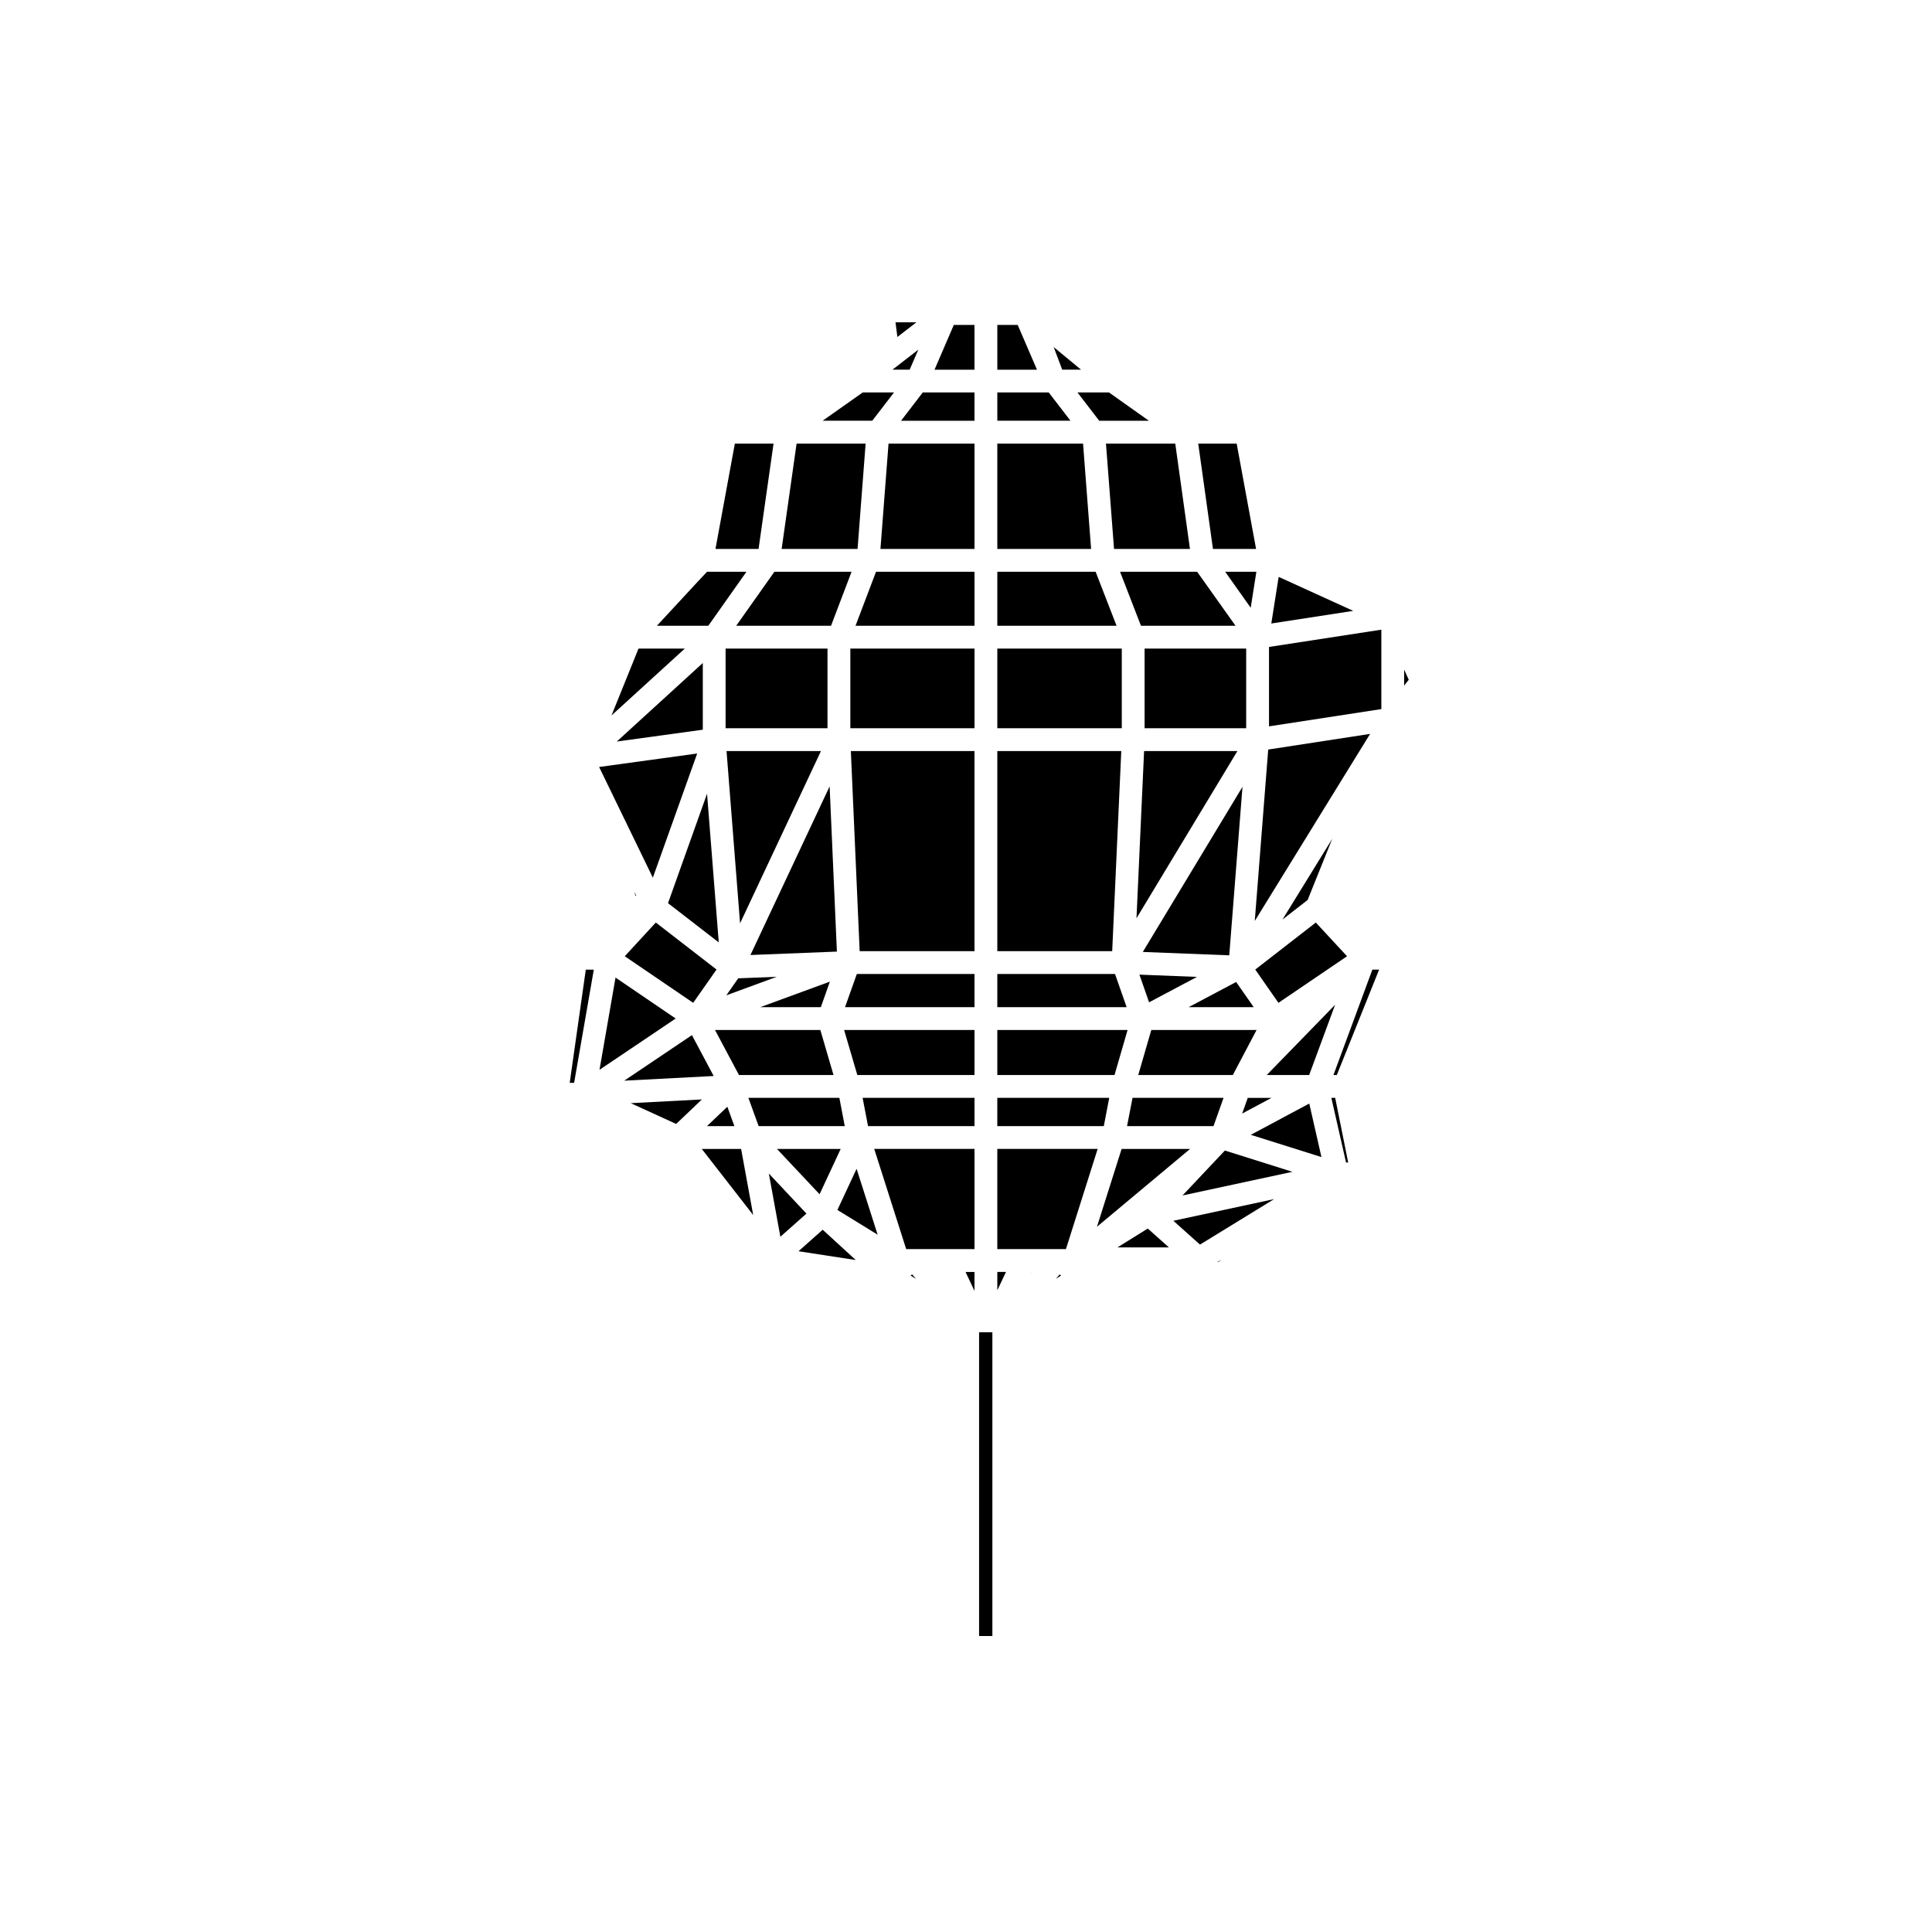 <?xml version="1.0" encoding="UTF-8"?>
<!-- Uploaded to: ICON Repo, www.svgrepo.com, Generator: ICON Repo Mixer Tools -->
<svg fill="#000000" width="800px" height="800px" version="1.1" viewBox="144 144 512 512" xmlns="http://www.w3.org/2000/svg">
 <g>
  <path d="m338.62 442.43-1.867-5.137-5.394 5.137z"/>
  <path d="m336.29 315.88h27.004v21.109h-27.004z"/>
  <path d="m363.86 352.4-20.984 44.688 22.91-0.906z"/>
  <path d="m366.44 434.94h-24.109l2.715 7.492h22.824z"/>
  <path d="m363.93 404.14-18.445 6.766h16.047z"/>
  <path d="m365.92 464.65 10.664 6.555-5.578-17.457z"/>
  <path d="m361.56 343.04h-25.02l3.586 45.652z"/>
  <path d="m347.75 455 3.055 16.758 6.91-6.144z"/>
  <path d="m366.79 448.48h-16.883l11.289 12.008z"/>
  <path d="m355.61 475.59 15.176 2.332-8.762-8.031z"/>
  <path d="m385.33 482.04 1.43 0.883-1.051-1.207z"/>
  <path d="m349.85 402.86-10.211 0.406-3.164 4.508z"/>
  <path d="m516.11 321.45v4.25l1.219-1.559z"/>
  <path d="m329.98 448.48 13.625 17.52-3.203-17.52z"/>
  <path d="m330.25 337.38v-17.676l-22.797 20.812z"/>
  <path d="m364.89 428.89-3.492-11.934h-27.918l6.356 11.934z"/>
  <path d="m312.09 380.3 0.316 1.07h0.203z"/>
  <path d="m334.48 393.75-3.106-39.406-10.344 29.004z"/>
  <path d="m327.7 409.76 6.191-8.824-16.094-12.457-8.227 8.934z"/>
  <path d="m393.17 481.08 0.039 0.043-0.023-0.043z"/>
  <path d="m445.65 428.89h25.066l6.293-11.934h-27.902z"/>
  <path d="m448.52 409.62 12.691-6.731-15.254-0.598z"/>
  <path d="m483.87 387.69 6.664-5.18 6.531-16.227z"/>
  <path d="m497.82 410.27-18.125 18.625h11.246z"/>
  <path d="m473.18 439.11 7.781-4.164h-6.293z"/>
  <path d="m473.27 352.52-26.414 43.754 22.91 0.898z"/>
  <path d="m459 410.91h17.25l-4.656-6.676z"/>
  <path d="m442.68 442.43h22.91l2.664-7.492h-24.121z"/>
  <path d="m434.71 469.1 24.676-20.621h-18.148z"/>
  <path d="m447.33 315.88h26.922v21.109h-26.922z"/>
  <path d="m445.18 387.35 26.742-44.309h-24.727z"/>
  <path d="m423.82 482.88 1.363-0.844-0.352-0.305z"/>
  <path d="m371.2 428.89h31.055v-11.934h-34.559z"/>
  <path d="m367.94 410.91h34.312v-8.797h-31.184z"/>
  <path d="m384.15 475.03h18.105v-26.555h-26.578z"/>
  <path d="m482.8 409.76 18.18-12.344-8.277-8.934-16.047 12.461z"/>
  <path d="m374.04 442.43h28.215v-7.492h-29.656z"/>
  <path d="m371.82 396.07h30.43v-53.031h-32.766z"/>
  <path d="m417.21 481.24 0.141-0.164h-0.066z"/>
  <path d="m402.25 486.1v-5.019h-2.371z"/>
  <path d="m369.35 315.88h32.91v21.109h-32.91z"/>
  <path d="m370.72 309.84h31.535v-14.312h-26.105z"/>
  <path d="m377.33 289.47h24.926v-27.922h-22.785z"/>
  <path d="m440.14 474.57h13.625l-5.59-4.992z"/>
  <path d="m373.4 261.55h-18.293l-3.965 27.922h20.121z"/>
  <path d="m421.92 248h-13.621v7.496h19.383z"/>
  <path d="m413.7 230.11h-5.398v11.859h10.508z"/>
  <path d="m430.48 241.96-7.246-5.988 2.262 5.988z"/>
  <path d="m439.23 289.47h20.121l-3.894-27.922h-18.363z"/>
  <path d="m435.3 255.5h13.164l-10.57-7.496h-8.355z"/>
  <path d="m431.02 261.55h-22.723v27.922h24.855z"/>
  <path d="m442.82 416.96h-34.52v11.934h31.059z"/>
  <path d="m434.35 295.52h-26.051v14.312h31.602z"/>
  <path d="m439.49 402.11h-31.191v8.797h34.27z"/>
  <path d="m408.3 315.88h32.984v21.109h-32.984z"/>
  <path d="m441.15 343.04h-32.852v53.031h30.445z"/>
  <path d="m475.45 305.06 1.504-9.539h-8.27z"/>
  <path d="m496.82 434.94 3.894 17.129h0.566l-3.441-17.129z"/>
  <path d="m475.47 444.74 18.727 5.894-3.227-14.184z"/>
  <path d="m462.01 473.83 19.645-12.055-26.699 5.746z"/>
  <path d="m457.38 460.81 29.129-6.269-17.906-5.637z"/>
  <path d="m498.27 428.89 11.207-27.93h-1.785l-10.316 27.93z"/>
  <path d="m507.09 338.49-27 4.148-3.562 45.426z"/>
  <path d="m476.87 289.47-5.141-27.922h-10.188l3.906 27.922z"/>
  <path d="m482.86 296.88-1.953 12.355 21.715-3.348z"/>
  <path d="m437.96 434.94h-29.664v7.492h28.223z"/>
  <path d="m446.37 309.84h25.062l-10.172-14.312h-20.43z"/>
  <path d="m510.07 310.87-29.77 4.578v21.043l29.77-4.574z"/>
  <path d="m408.3 481.08v4.852l2.301-4.852z"/>
  <path d="m294.98 430.96h1.168l5.219-29.996h-2.125z"/>
  <path d="m307.12 403.07-4.246 24.438 20.188-13.59z"/>
  <path d="m313.21 315.88-6.961 17.238-0.203 0.492 19.438-17.73z"/>
  <path d="m328.76 343.69-25.988 3.57 14.238 29.332z"/>
  <path d="m327.37 418.32-17.941 12.07 23.703-1.238z"/>
  <path d="m330.01 435.36-18.852 0.992 12.031 5.504z"/>
  <path d="m341.82 295.52h-10.449l-2.621 2.797-0.035 0.031-0.02 0.027-10.609 11.457h13.625z"/>
  <path d="m402.25 230.11h-5.481l-5.109 11.859h10.59z"/>
  <path d="m386.86 229.41h-5.543l0.5 3.894z"/>
  <path d="m402.25 255.5v-7.496h-13.707l-5.754 7.496z"/>
  <path d="m424.03 475.03h2.453l8.406-26.555h-26.594v26.555z"/>
  <path d="m406.99 497.06h-3.523v80.5h3.523z"/>
  <path d="m387.36 236.67-6.019 4.66-0.012 0.004-0.816 0.633h4.559z"/>
  <path d="m364.23 309.84 5.441-14.312h-20.453l-10.121 14.312z"/>
  <path d="m349 261.55h-10.254l-5.137 27.922h11.418z"/>
  <path d="m380.93 248h-8.293l-10.625 7.496h13.152z"/>
  <path d="m466.8 478.5 0.91-0.641-1.031 0.535z"/>
 </g>
</svg>